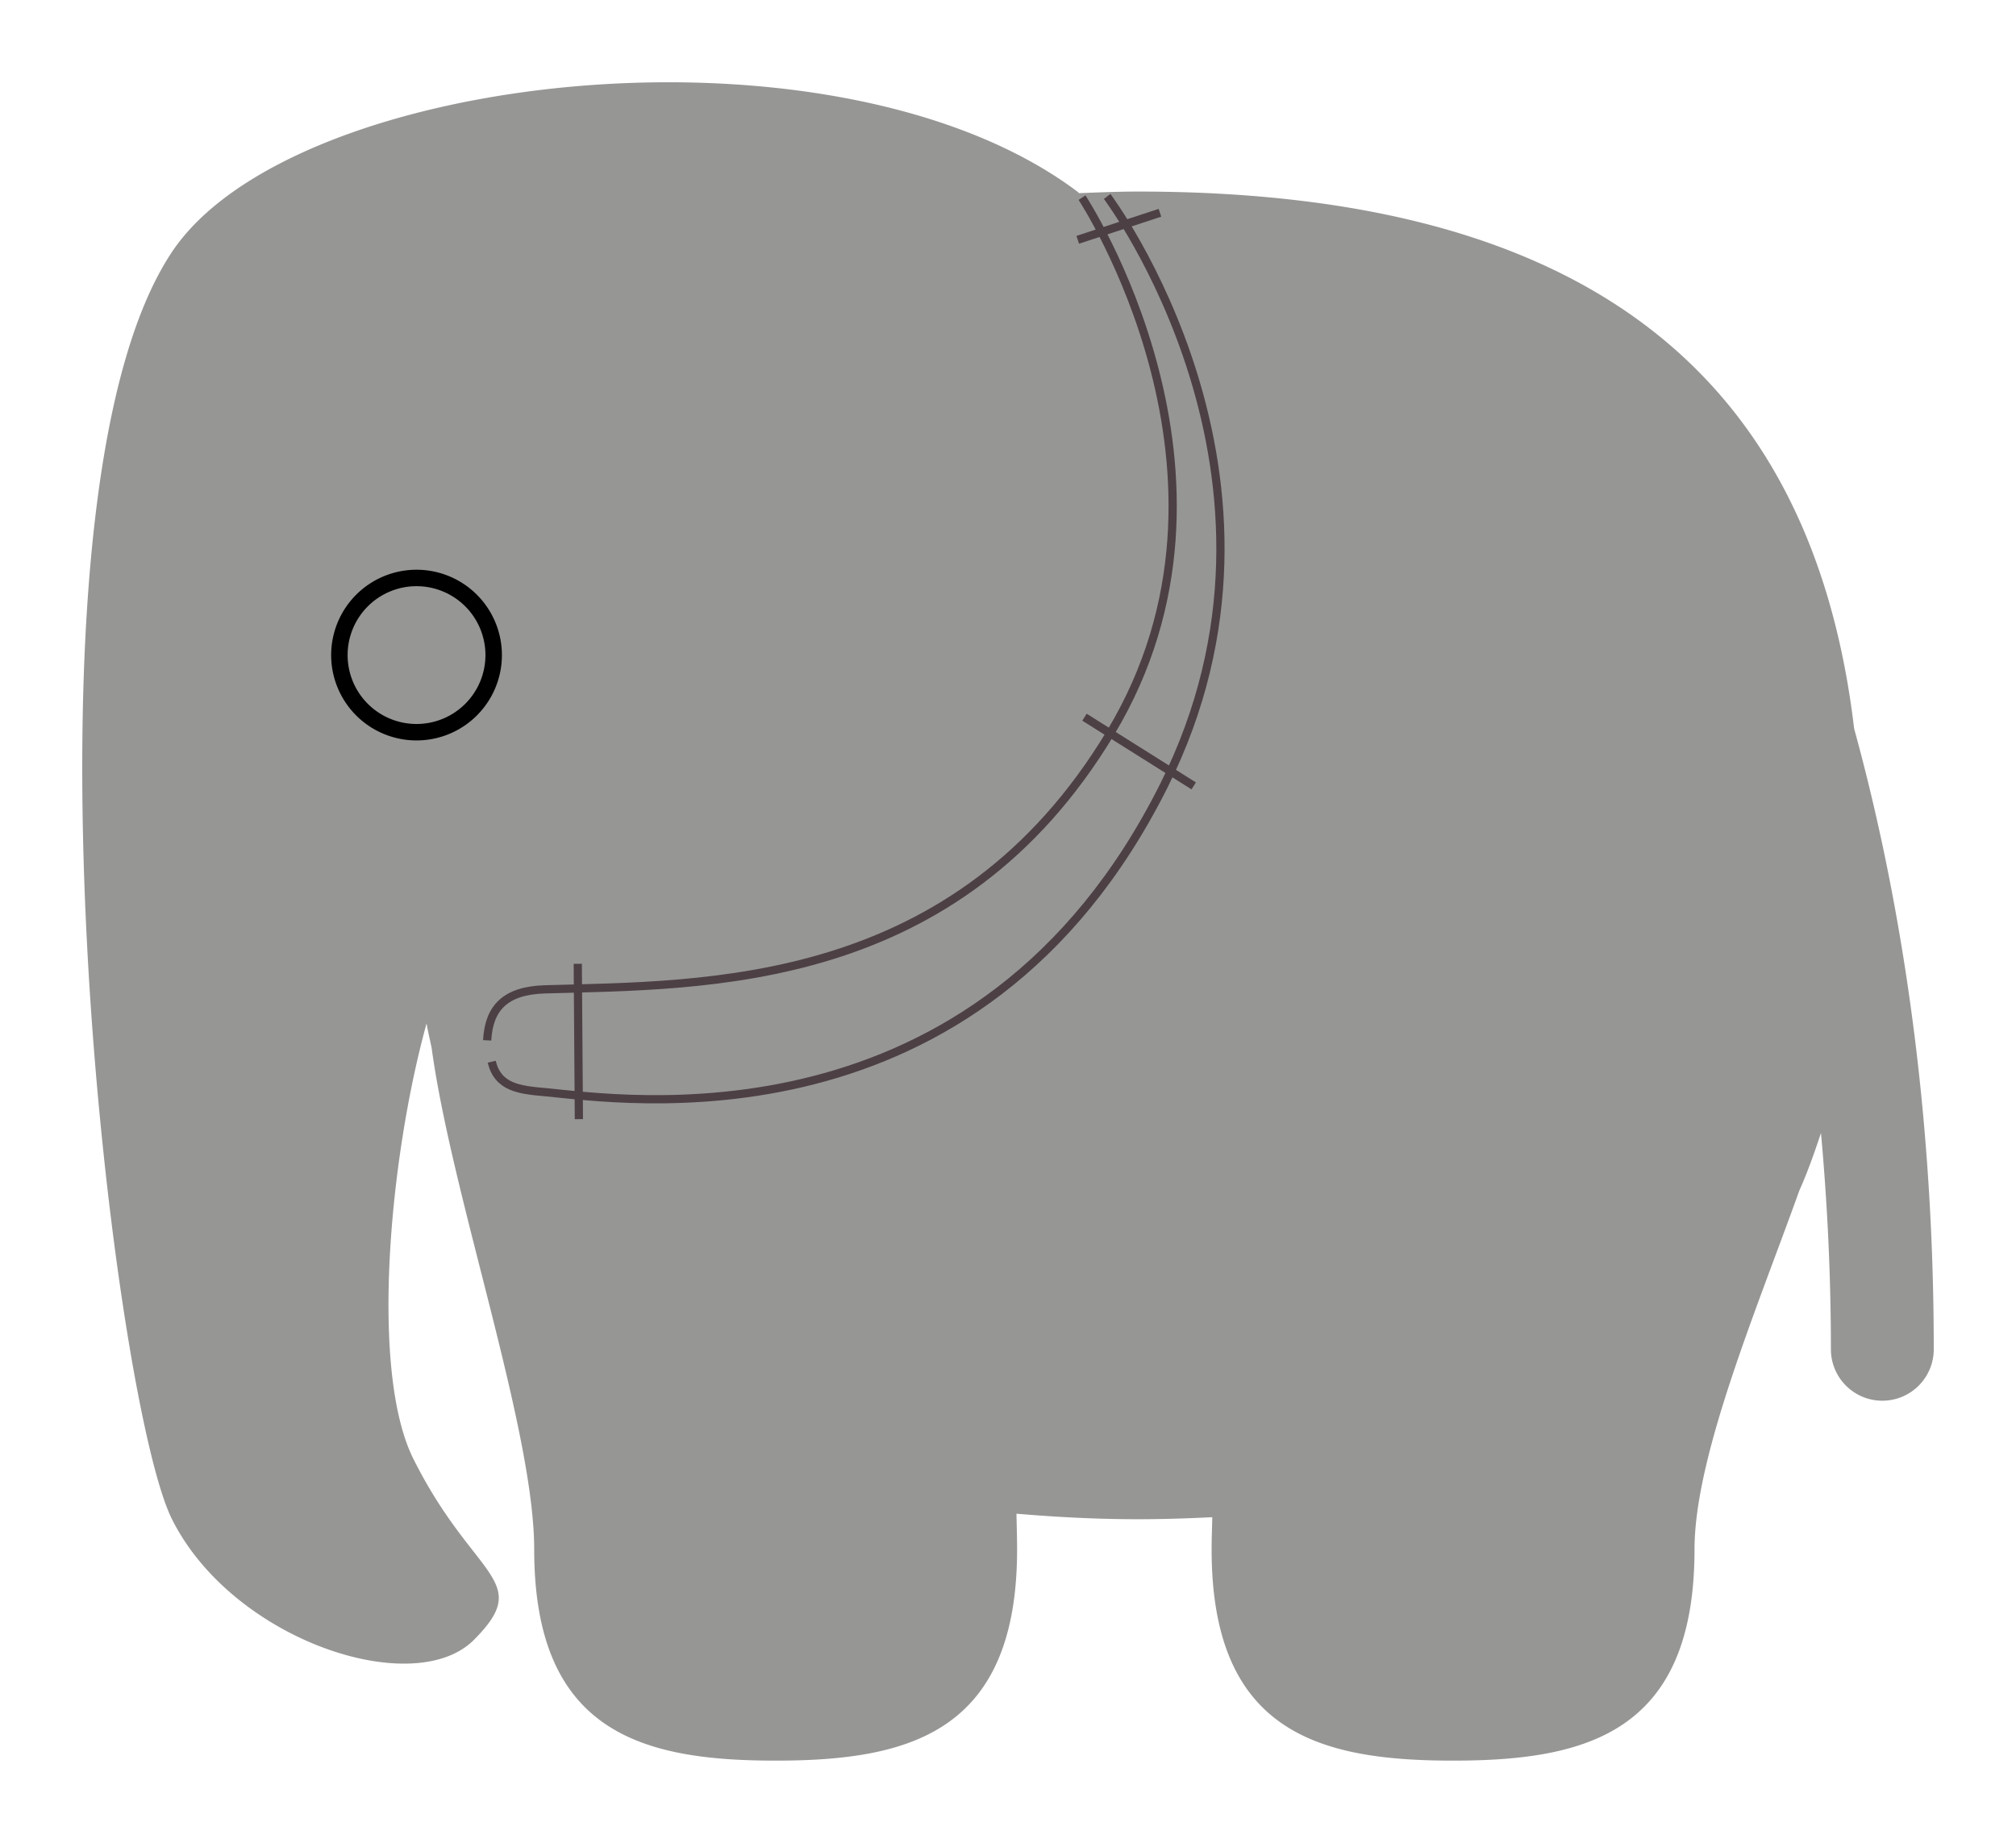 <?xml version="1.0" encoding="UTF-8" standalone="no"?>
<svg
   aria-hidden="true"
   role="img"
   width="49mm"
   height="44.802mm"
   preserveAspectRatio="xMidYMid meet"
   viewBox="0 0 49 44.802"
   version="1.1"
   id="svg704"
   sodipodi:docname="Elephant-twemoji-3-inkstitch.svg"
   inkscape:version="1.4 (86a8ad7, 2024-10-11)"
   inkscape:export-filename="Elephant-twemoji-3-inkstitch.png"
   inkscape:export-xdpi="600"
   inkscape:export-ydpi="600"
   xmlns:inkscape="http://www.inkscape.org/namespaces/inkscape"
   xmlns:sodipodi="http://sodipodi.sourceforge.net/DTD/sodipodi-0.dtd"
   xmlns="http://www.w3.org/2000/svg"
   xmlns:svg="http://www.w3.org/2000/svg"
   xmlns:inkstitch="http://inkstitch.org/namespace">
  <sodipodi:namedview
     id="namedview706"
     pagecolor="#ffffff"
     bordercolor="#666666"
     borderopacity="1.0"
     inkscape:pageshadow="2"
     inkscape:pageopacity="0.0"
     inkscape:pagecheckerboard="0"
     showgrid="false"
     inkscape:document-units="mm"
     units="mm"
     fit-margin-top="2"
     lock-margins="true"
     fit-margin-left="2"
     fit-margin-right="2"
     fit-margin-bottom="2"
     inkscape:zoom="3.9212431"
     inkscape:cx="185.5279"
     inkscape:cy="84.156986"
     inkscape:window-width="2705"
     inkscape:window-height="1920"
     inkscape:window-x="1541"
     inkscape:window-y="53"
     inkscape:window-maximized="0"
     inkscape:current-layer="svg704"
     inkscape:snap-global="false"
     inkscape:showpageshadow="2"
     inkscape:deskcolor="#d1d1d1" />
  <defs
     id="defs708">
    <filter
       style="color-interpolation-filters:sRGB"
       id="realistic-stitch-filter"
       x="0"
       width="1"
       y="0"
       height="1"
       inkscape:auto-region="false">
      <feGaussianBlur
         edgeMode="none"
         stdDeviation="0.9"
         in="SourceAlpha"
         id="feGaussianBlur4" />
      <feSpecularLighting
         result="result2"
         surfaceScale="4.29"
         specularConstant="0.65"
         specularExponent="1.6"
         id="feSpecularLighting4">
        <feDistantLight
           azimuth="154"
           elevation="112"
           id="feDistantLight4" />
      </feSpecularLighting>
      <feComposite
         in2="SourceAlpha"
         operator="atop"
         id="feComposite4" />
      <feComposite
         in2="SourceGraphic"
         operator="arithmetic"
         result="result3"
         k1="0"
         k2="0.8"
         k3="1.2"
         k4="0"
         id="feComposite5" />
    </filter>
  </defs>
  <path
     fill="#99aab5"
     d="M 45.066,17.716 C 43.986,8.591 37.905,4.657 27.653,4.657 c -0.489,0 -0.954,0.021 -1.424,0.039 -0.016,-0.013 -0.028,-0.026 -0.044,-0.039 C 20.318,0.256 7.113,1.724 4.18,6.125 c -4.069,6.104 -1.468,27.876 0,30.808 1.466,2.938 5.868,4.401 7.335,2.938 1.468,-1.47 0,-1.47 -1.466,-4.401 -1.063,-2.126 -0.583,-7.324 0.319,-10.589 0.035,0.21 0.085,0.403 0.125,0.608 0.488,3.589 2.491,9.265 2.491,12.18 0,4.455 2.628,5.134 5.868,5.134 3.241,0 5.869,-0.679 5.869,-5.134 0,-0.3 -0.01,-0.579 -0.015,-0.869 0.946,0.08 1.919,0.134 2.949,0.134 0.621,0 1.221,-0.02 1.81,-0.049 -0.005,0.261 -0.016,0.513 -0.016,0.784 0,4.455 2.629,5.134 5.868,5.134 3.241,0 5.869,-0.679 5.869,-5.134 0,-2.251 1.49,-5.781 2.549,-8.728 0.199,-0.443 0.364,-0.915 0.525,-1.396 0.148,1.634 0.241,3.383 0.241,5.258 a 1.25,1.25 0 1 0 2.5,0 c 0,-6.441 -0.964,-11.56 -1.934,-15.085 z"
     id="path698"
     style="stroke-width:1.25;fill:#969695"
     inkstitch:running_stitch_length_mm="1.5"
     inkstitch:angle="60"
     inkstitch:gap_fill_rows="1"
     inkstitch:pull_compensation_mm="0.3"
     inkstitch:row_spacing_mm="0.22"
     inkstitch:max_stitch_length_mm="3.5"
     inkstitch:min_stitch_length_mm="0.2" />
  <path
     id="circle702"
     style="fill:none;stroke-width:0.4;stroke:#000000;stroke-opacity:1;stroke-miterlimit:4;stroke-dasharray:none;stroke-dashoffset:0"
     d="m 11.999,15.926 a 1.875,1.875 0 0 1 -1.875,1.875 1.875,1.875 0 0 1 -1.875,-1.875 1.875,1.875 0 0 1 1.875,-1.875 1.875,1.875 0 0 1 1.875,1.875 z"
     inkstitch:bean_stitch_repeats="2"
     inkstitch:running_stitch_length_mm="1.3"
     inkstitch:stroke_method="running_stitch"
     inkstitch:satin_column="False"
     inkstitch:repeats="2"
     inkstitch:enable_random_stitch_length="False"
     inkstitch:force_lock_stitches="False"
     inkstitch:trim_after="True" />
  <path
     fill="#66757f"
     d="m 26.299,4.805 c 0,0 4.451,6.747 0.701,12.997 -3.75,6.25 -9.799,6.139 -13.75,6.25 -0.97,0.027 -1.368,0.454 -1.409,1.24 M 26.91,4.776 c 0,0 5.133,6.814 1.383,14.315 -4.506,9.014 -13.221,7.626 -15.043,7.461 -0.626,-0.056 -1.147,-0.111 -1.299,-0.74 m 2.092,-2.381 0.027,3.777 M 26.195,5.83 28.193,5.173 m -1.834,12.263 2.655,1.67"
     id="path700"
     style="fill:none;stroke:#4d4044;stroke-width:0.2;stroke-miterlimit:4;stroke-dasharray:none;stroke-opacity:1"
     sodipodi:nodetypes="csscccsccccccc"
     inkstitch:satin_column="True"
     inkstitch:zigzag_underlay="False"
     inkstitch:center_walk_underlay="True"
     inkstitch:reverse_rails="none"
     inkstitch:start_at_nearest_point="False"
     inkstitch:end_at_nearest_point="False"
     inkstitch:zigzag_spacing_mm="0.38"
     inkstitch:trim_after="True" />
</svg>
